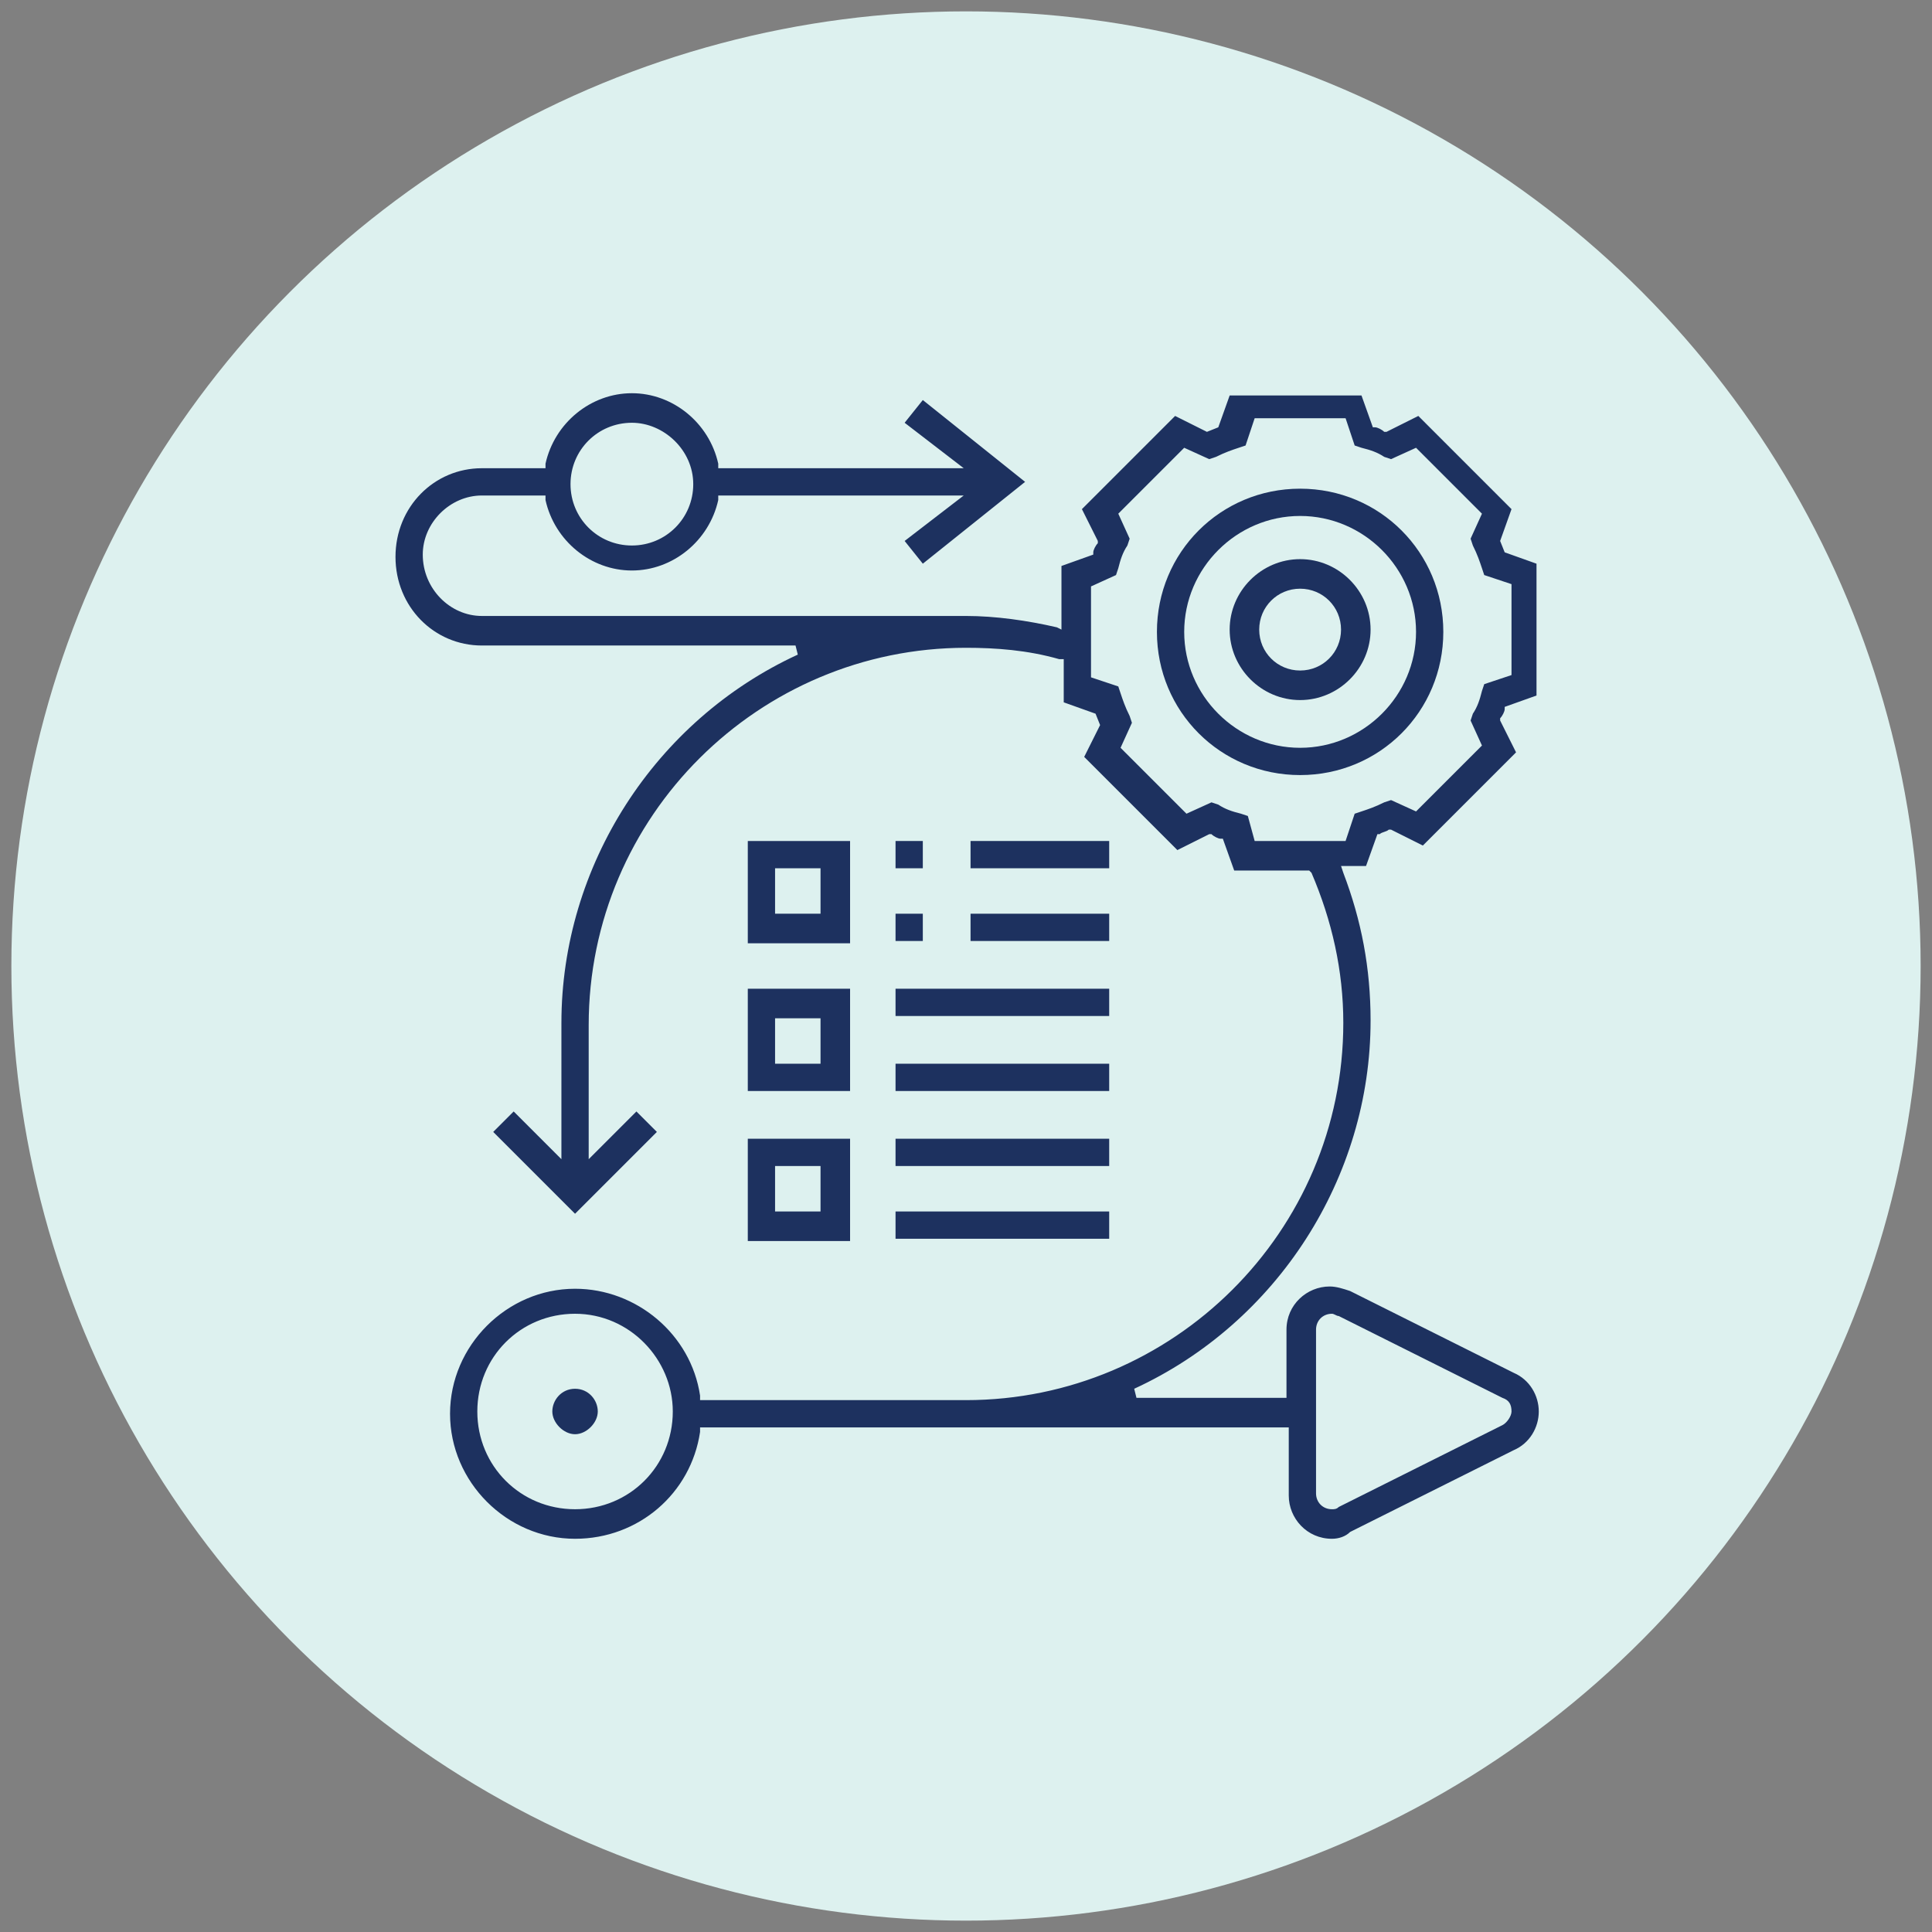 <?xml version="1.0" encoding="utf-8"?>
<!-- Generator: Adobe Illustrator 29.5.0, SVG Export Plug-In . SVG Version: 9.03 Build 0)  -->
<svg version="1.0" id="Layer_1" xmlns="http://www.w3.org/2000/svg" xmlns:xlink="http://www.w3.org/1999/xlink" x="0px" y="0px"
	 width="85px" height="85px" viewBox="0 0 85 85" style="enable-background:new 0 0 85 85;" xml:space="preserve">
<rect x="0" y="0" width="85" height="85" fill="#808080" stroke="none"/>
<style type="text/css">
	.st0{fill:#D5EFFC;}
	.st1{fill:#DAE8F6;}
	.st2{fill:#DDF1EF;}
	.st3{fill:#1D315F;}
	.st4{fill:#1D315F;stroke:#1D315F;stroke-width:0.2;stroke-miterlimit:10;}
	.st5{fill:#FFEFD7;}
	.st6{fill-rule:evenodd;clip-rule:evenodd;fill:#1D315F;}
</style>
<circle class="st2" cx="42.5" cy="42.5" r="42"/>
<g>
	<path class="st3" d="M57.2,34.1c-3.5,0-6.3-2.8-6.3-6.3s2.8-6.3,6.3-6.3s6.3,2.8,6.3,6.3S60.7,34.1,57.2,34.1z M57.2,22.7
		c-2.8,0-5.1,2.3-5.1,5.1s2.3,5.1,5.1,5.1s5.1-2.3,5.1-5.1S60,22.7,57.2,22.7z"/>
	<path class="st3" d="M57.2,30.8c-1.7,0-3.1-1.4-3.1-3.1s1.4-3.1,3.1-3.1s3.1,1.4,3.1,3.1S58.9,30.8,57.2,30.8z M57.2,25.9
		c-1,0-1.8,0.8-1.8,1.8s0.8,1.8,1.8,1.8s1.8-0.8,1.8-1.8S58.2,25.9,57.2,25.9z"/>
	<path class="st3" d="M58.6,67.7c-1.1,0-1.9-0.9-1.9-1.9v-3H30.8l0,0.2c-0.4,2.7-2.7,4.7-5.5,4.7c-3,0-5.5-2.5-5.5-5.5
		c0-3,2.5-5.5,5.5-5.5c2.7,0,5.1,2,5.5,4.7l0,0.2h11.7c9.1,0,16.6-7.4,16.6-16.6c0-2.3-0.5-4.5-1.4-6.6l-0.1-0.1h-3.3l-0.5-1.4
		l-0.1,0c-0.1,0-0.3-0.1-0.4-0.2l-0.1,0l-1.4,0.7l-4.1-4.1l0.7-1.4l-0.2-0.5l-1.4-0.5V29l-0.2,0c-1.4-0.4-2.8-0.5-4.1-0.5
		c-9.1,0-16.6,7.4-16.6,16.6v5.9l2.1-2.1l0.9,0.9l-3.6,3.6l-3.6-3.6l0.9-0.9l2.1,2.1V45c0-6.9,4.1-13.3,10.4-16.2L35,28.4H21.2
		c-2.1,0-3.8-1.7-3.8-3.9c0-2.2,1.7-3.9,3.8-3.9h2.8l0-0.2c0.4-1.8,2-3.1,3.8-3.1c1.8,0,3.4,1.3,3.8,3.1l0,0.2h10.8l-2.6-2l0.8-1
		l4.5,3.6l-4.5,3.6l-0.8-1l2.6-2H31.6l0,0.2c-0.4,1.8-2,3.1-3.8,3.1c-1.8,0-3.4-1.3-3.8-3.1l0-0.2h-2.8c-1.4,0-2.6,1.2-2.6,2.6
		c0,1.5,1.2,2.7,2.6,2.7h21.3c1.3,0,2.7,0.2,4,0.5l0.2,0.1v-2.8l1.4-0.5l0-0.1c0-0.1,0.1-0.3,0.2-0.4l0-0.1l-0.7-1.4l4.1-4.1
		l1.4,0.7l0.5-0.2l0.5-1.4h5.8l0.5,1.4l0.1,0c0.1,0,0.3,0.1,0.4,0.2l0.1,0l1.4-0.7l4.1,4.1L66,23.8l0.2,0.5l1.4,0.5v5.8l-1.4,0.5
		l0,0.1c0,0.1-0.1,0.3-0.2,0.4l0,0.1l0.7,1.4l-4.1,4.1l-1.4-0.7l-0.1,0c-0.1,0.1-0.3,0.1-0.4,0.2l-0.1,0l-0.5,1.4H59l0.1,0.3
		c0.8,2.1,1.2,4.2,1.2,6.5c0,6.9-4.1,13.3-10.4,16.2l0.1,0.4h6.6v-3c0-1.1,0.9-1.9,1.9-1.9c0.3,0,0.6,0.1,0.9,0.2l7.2,3.6
		c0.7,0.3,1.1,1,1.1,1.7s-0.4,1.4-1.1,1.7l-7.2,3.6C59.2,67.6,58.9,67.7,58.6,67.7z M25.3,57.8c-2.4,0-4.3,1.9-4.3,4.3
		c0,2.4,1.9,4.3,4.3,4.3s4.3-1.9,4.3-4.3C29.6,59.8,27.7,57.8,25.3,57.8z M58.6,57.8c-0.4,0-0.7,0.3-0.7,0.7v7.2
		c0,0.4,0.3,0.7,0.7,0.7c0.1,0,0.2,0,0.3-0.1l7.2-3.6c0.2-0.1,0.4-0.4,0.4-0.6c0-0.3-0.1-0.5-0.4-0.6l-7.2-3.6
		C58.8,57.9,58.7,57.8,58.6,57.8z M55.2,37h4l0.4-1.2l0.3-0.1c0.3-0.1,0.6-0.2,1-0.4l0.3-0.1l1.1,0.5l2.9-2.9l-0.5-1.1l0.1-0.3
		c0.2-0.3,0.3-0.6,0.4-1l0.1-0.3l1.2-0.4v-4l-1.2-0.4l-0.1-0.3c-0.1-0.3-0.2-0.6-0.4-1l-0.1-0.3l0.5-1.1l-2.9-2.9l-1.1,0.5l-0.3-0.1
		c-0.3-0.2-0.6-0.3-1-0.4l-0.3-0.1l-0.4-1.2h-4l-0.4,1.2l-0.3,0.1c-0.3,0.1-0.6,0.2-1,0.4l-0.3,0.1l-1.1-0.5l-2.9,2.9l0.5,1.1
		l-0.1,0.3c-0.2,0.3-0.3,0.6-0.4,1l-0.1,0.3L48,25.8v4l1.2,0.4l0.1,0.3c0.1,0.3,0.2,0.6,0.4,1l0.1,0.3l-0.5,1.1l2.9,2.9l1.1-0.5
		l0.3,0.1c0.3,0.2,0.6,0.3,1,0.4l0.3,0.1L55.2,37z M27.8,18.6c-1.5,0-2.7,1.2-2.7,2.7s1.2,2.7,2.7,2.7s2.7-1.2,2.7-2.7
		S29.2,18.6,27.8,18.6z"/>
	<path class="st3" d="M25.3,63c-0.5,0-0.8-0.4-0.8-0.8c0-0.5,0.4-0.8,0.8-0.8c0.5,0,0.8,0.4,0.8,0.8C26.1,62.6,25.8,63,25.3,63z"/>
	<path class="st3" d="M25.3,61.1c-0.6,0-1,0.5-1,1s0.5,1,1,1s1-0.5,1-1S25.9,61.1,25.3,61.1z"/>
	<path class="st3" d="M32.9,41.5V37h4.5v4.5H32.9z M34.1,40.2h2v-2h-2V40.2z"/>
	<path class="st3" d="M32.9,48v-4.5h4.5V48H32.9z M34.1,46.8h2v-2h-2V46.8z"/>
	<rect x="39.4" y="37" class="st3" width="1.2" height="1.2"/>
	<rect x="42.7" y="37" class="st3" width="6.1" height="1.2"/>
	<rect x="39.4" y="40.2" class="st3" width="1.2" height="1.2"/>
	<rect x="42.7" y="40.2" class="st3" width="6.1" height="1.2"/>
	<rect x="39.4" y="43.5" class="st3" width="9.4" height="1.2"/>
	<rect x="39.4" y="46.8" class="st3" width="9.4" height="1.2"/>
	<path class="st3" d="M32.9,54.6v-4.5h4.5v4.5H32.9z M34.1,53.3h2v-2h-2V53.3z"/>
	<rect x="39.4" y="50.1" class="st3" width="9.4" height="1.2"/>
	<rect x="39.4" y="53.3" class="st3" width="9.4" height="1.2"/>
</g>
</svg>
